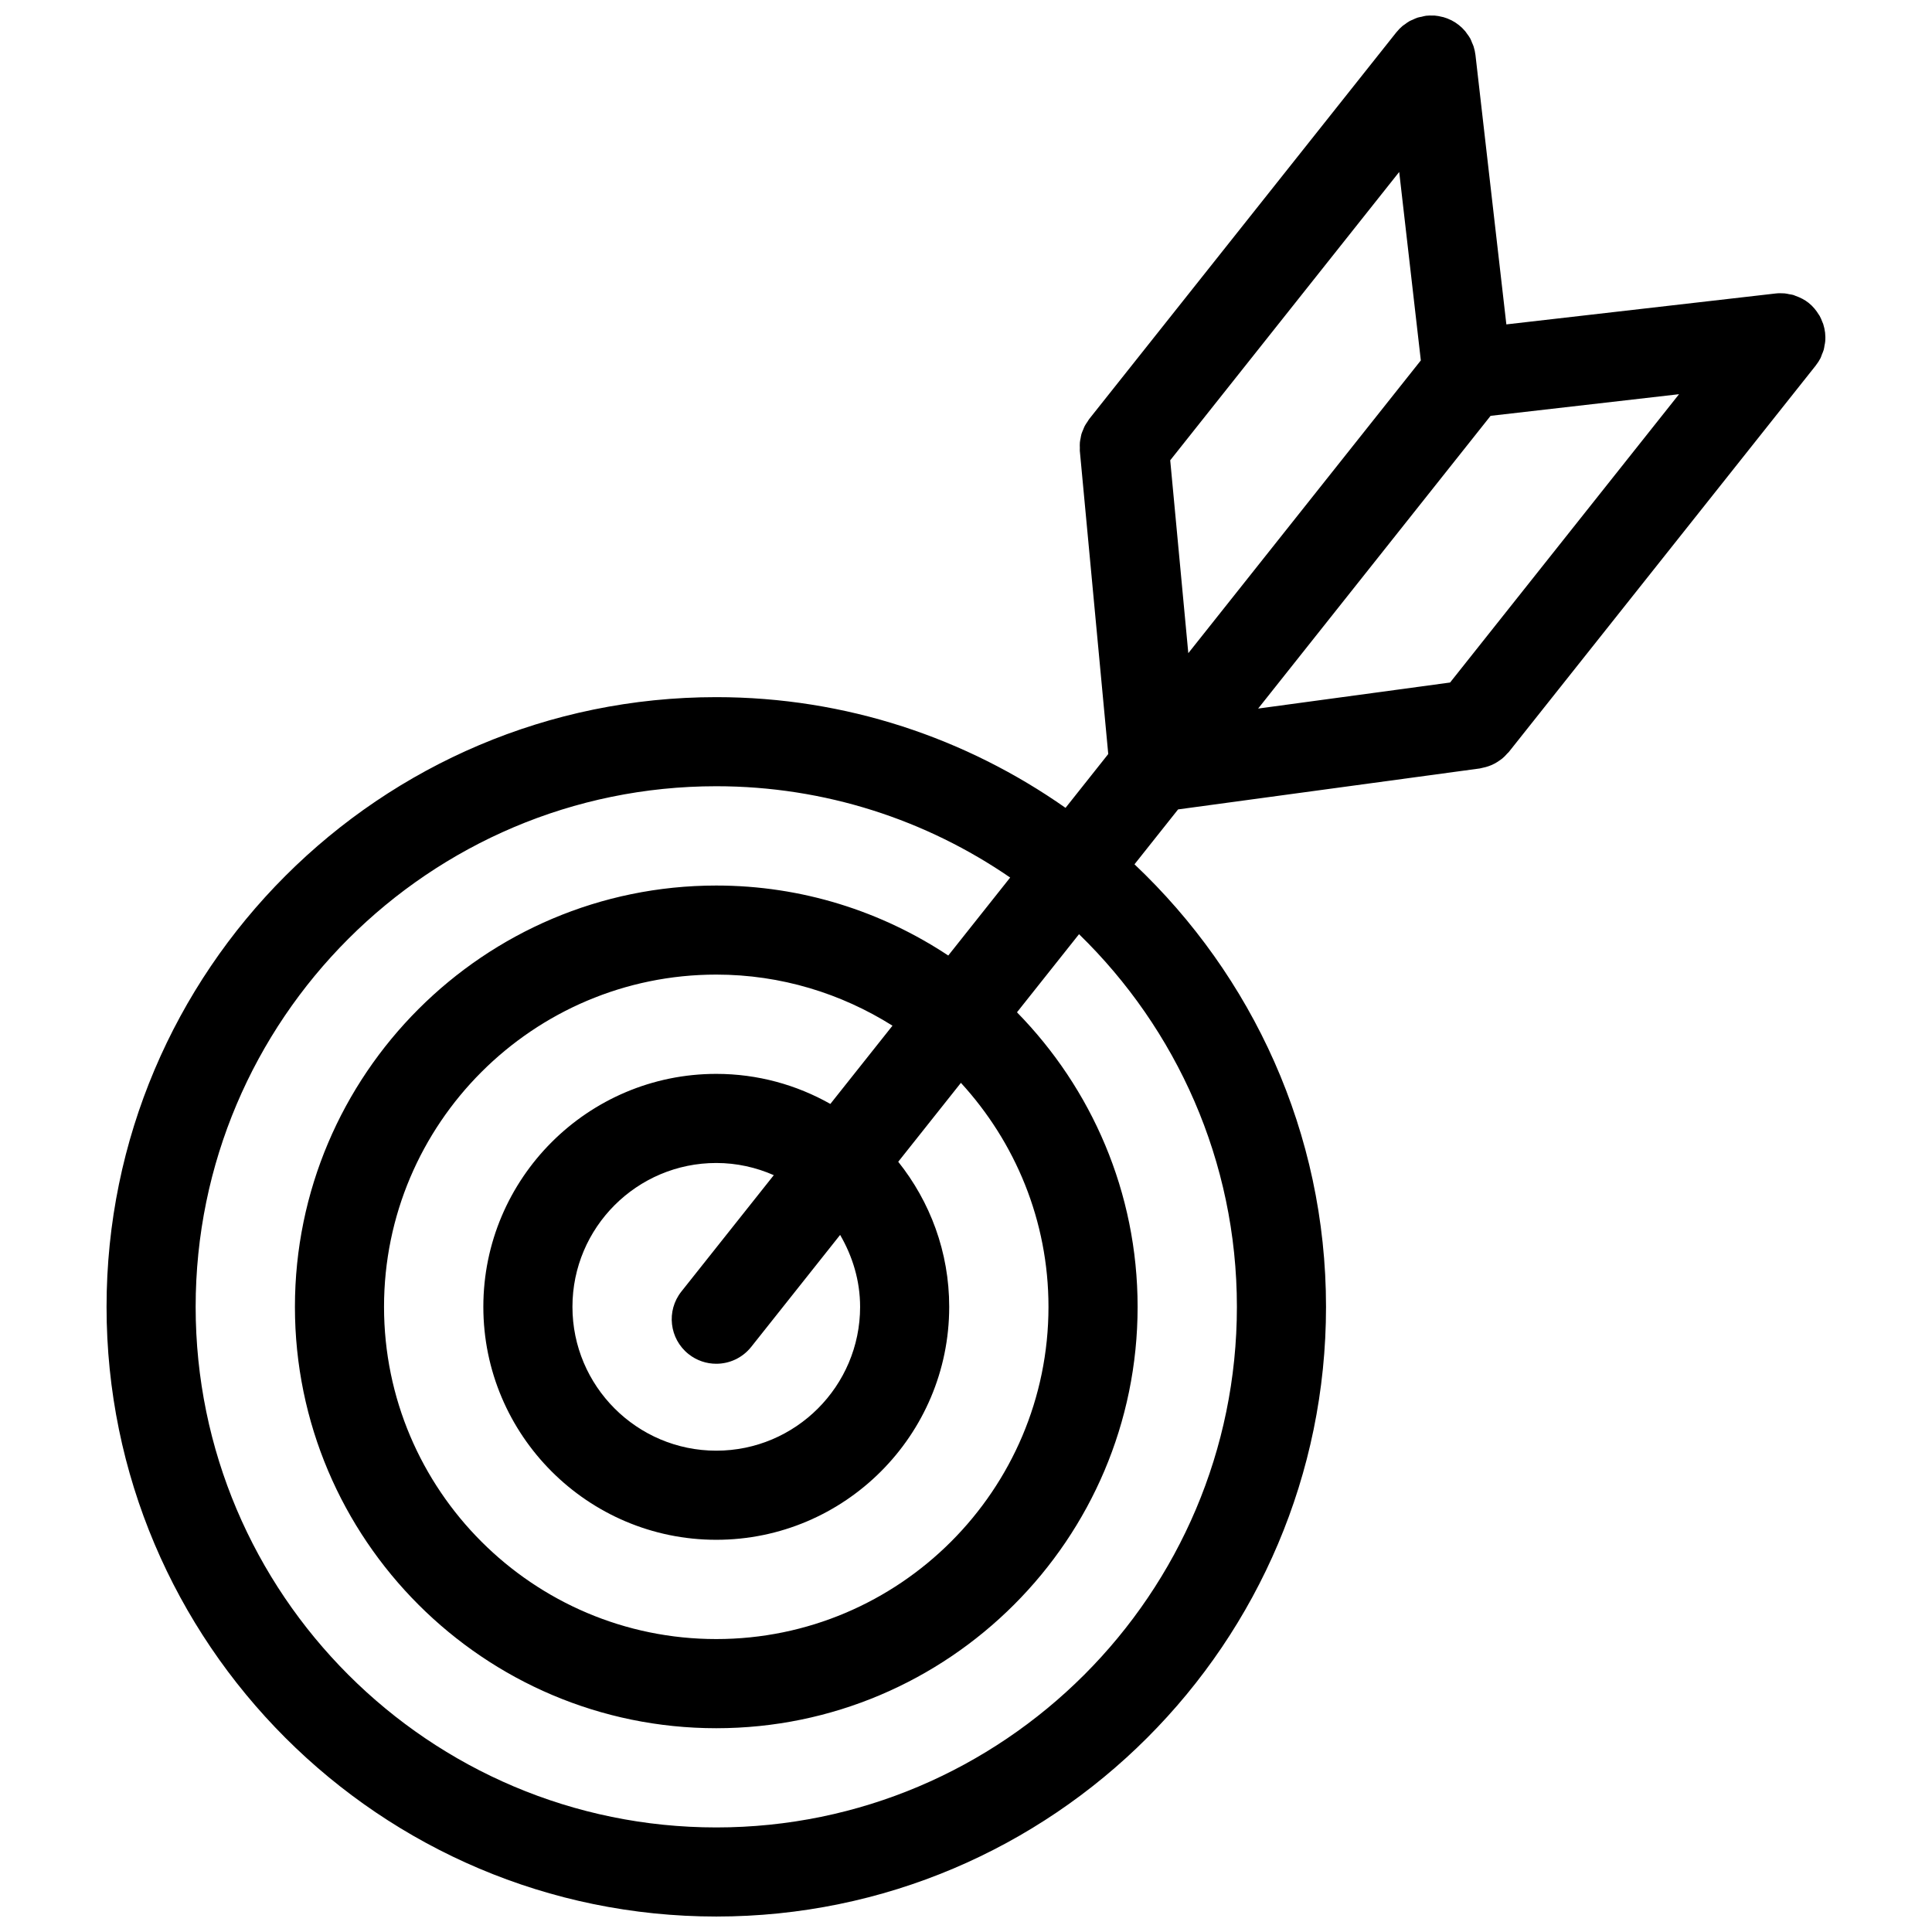 <?xml version="1.0" encoding="UTF-8"?>
<!-- Uploaded to: ICON Repo, www.svgrepo.com, Generator: ICON Repo Mixer Tools -->
<svg width="800px" height="800px" version="1.1" viewBox="144 144 512 512" xmlns="http://www.w3.org/2000/svg">
 <defs>
  <clipPath id="a">
   <path d="m172 148.09h456v503.81h-456z"/>
  </clipPath>
 </defs>
 <g clip-path="url(#a)">
  <path d="m626.82 237.95c0.164-0.402 0.355-0.797 0.473-1.211 0.117-0.379 0.156-0.77 0.219-1.156 0.07-0.371 0.164-0.723 0.188-1.109 0.07-0.77 0.055-1.551-0.031-2.312v-0.016c-0.094-0.77-0.262-1.535-0.496-2.273-0.07-0.195-0.164-0.371-0.234-0.559-0.203-0.543-0.426-1.078-0.707-1.59-0.062-0.109-0.156-0.203-0.219-0.324-0.707-1.164-1.59-2.25-2.723-3.148-1.039-0.82-2.18-1.395-3.371-1.812-0.242-0.094-0.488-0.211-0.738-0.285-0.309-0.086-0.621-0.117-0.938-0.172-0.457-0.094-0.906-0.203-1.371-0.242h-0.164c-0.691-0.047-1.402-0.055-2.117 0.031l-71.391 8.195-8.188-71.398c-0.094-0.77-0.262-1.535-0.496-2.273-0.102-0.332-0.27-0.637-0.402-0.953-0.152-0.402-0.293-0.797-0.5-1.172-0.25-0.457-0.566-0.867-0.875-1.281-0.148-0.195-0.262-0.41-0.426-0.598-1.016-1.211-2.266-2.203-3.684-2.93-0.047-0.023-0.102-0.031-0.156-0.062-0.637-0.316-1.301-0.574-2-0.77-0.102-0.031-0.211-0.031-0.324-0.062-0.629-0.156-1.266-0.293-1.938-0.34-0.125-0.008-0.242 0.008-0.379 0-0.617-0.02-1.246-0.035-1.891 0.043-0.41 0.047-0.789 0.164-1.172 0.262-0.355 0.078-0.715 0.117-1.062 0.227-0.48 0.148-0.906 0.371-1.355 0.574-0.25 0.117-0.52 0.203-0.77 0.34-0.457 0.25-0.859 0.559-1.266 0.859-0.211 0.156-0.441 0.285-0.645 0.457-0.582 0.496-1.117 1.039-1.59 1.637-0.016 0.008-0.031 0.023-0.039 0.039l-81.371 102.45c-0.18 0.227-0.309 0.488-0.473 0.73-0.25 0.371-0.512 0.73-0.723 1.125-0.164 0.332-0.293 0.676-0.434 1.016-0.156 0.371-0.324 0.73-0.441 1.117-0.109 0.387-0.164 0.77-0.234 1.164-0.07 0.363-0.164 0.715-0.188 1.086-0.047 0.488-0.023 0.969-0.008 1.457 0.008 0.25-0.031 0.496-0.008 0.754l7.535 80.359-11.32 14.266c-26.246-18.43-58.129-29.34-92.559-29.34-89.094 0-161.58 72.484-161.58 161.58-0.004 89.098 72.48 161.57 161.59 161.57 89.102 0 161.58-72.484 161.58-161.58 0-46.184-19.578-87.797-50.758-117.27l11.555-14.547 79.973-10.855c0.18-0.023 0.348-0.094 0.527-0.125 0.348-0.062 0.684-0.156 1.031-0.242 0.488-0.133 0.945-0.293 1.402-0.48 0.309-0.125 0.605-0.27 0.906-0.426 0.465-0.242 0.891-0.512 1.309-0.812 0.262-0.18 0.527-0.355 0.781-0.566 0.48-0.395 0.898-0.836 1.301-1.301 0.133-0.148 0.285-0.25 0.41-0.402l81.367-102.45c0.039-0.047 0.062-0.109 0.109-0.164 0.434-0.559 0.82-1.156 1.148-1.793 0.141-0.309 0.234-0.629 0.355-0.938zm-155.03 252.37c0 76.078-61.891 137.97-137.96 137.97-76.078 0-137.98-61.891-137.98-137.97 0-76.074 61.891-137.96 137.96-137.96 28.883 0 55.703 8.957 77.895 24.199l-16.406 20.664c-17.648-11.691-38.77-18.547-61.48-18.547-61.566 0-111.66 50.09-111.66 111.66s50.09 111.66 111.66 111.66c61.566 0 111.66-50.09 111.66-111.66 0-30.371-12.227-57.914-31.969-78.066l16.445-20.703c25.758 25.066 41.836 60.059 41.836 98.762zm-99.852 0c0 21.02-17.098 38.125-38.117 38.125s-38.117-17.105-38.117-38.125c0-21.02 17.098-38.117 38.117-38.117 5.422 0 10.562 1.172 15.242 3.227l-24.488 30.836c-4.055 5.102-3.203 12.531 1.906 16.586 2.164 1.723 4.762 2.559 7.336 2.559 3.481 0 6.918-1.527 9.258-4.465l23.57-29.684c3.269 5.637 5.293 12.086 5.293 19.059zm-7.887-53.766c-8.941-5.055-19.246-7.965-30.23-7.965-34.039 0-61.73 27.695-61.73 61.73 0 34.039 27.695 61.742 61.73 61.742 34.039 0 61.73-27.703 61.73-61.742 0-14.531-5.078-27.883-13.508-38.438l16.609-20.914c14.359 15.664 23.207 36.473 23.207 59.355 0 48.547-39.492 88.047-88.039 88.047s-88.047-39.5-88.047-88.047c0-48.551 39.504-88.043 88.051-88.043 17.16 0 33.141 5.016 46.695 13.539zm90.07-170.57 60.684-76.414 5.731 49.941-61.621 77.586zm84.902-11.785 49.941-5.731-60.676 76.406-50.867 6.902z"/>
 </g>
</svg>
